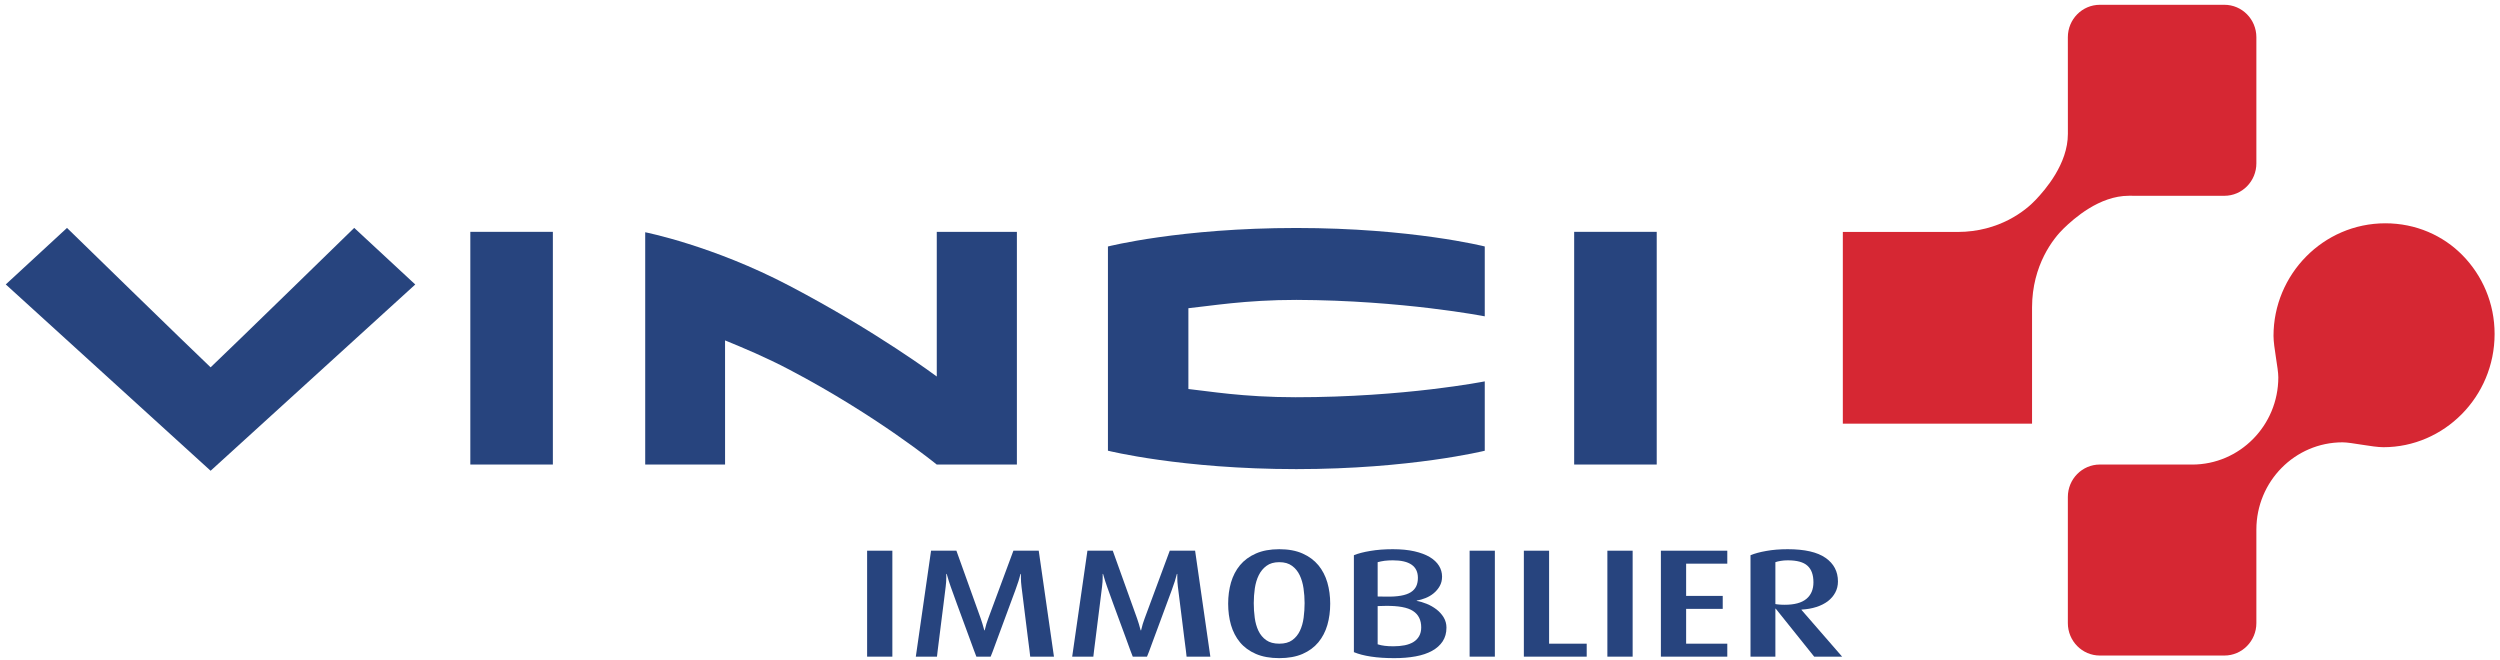 <?xml version="1.0" encoding="UTF-8"?>
<svg xmlns="http://www.w3.org/2000/svg" xmlns:xlink="http://www.w3.org/1999/xlink" width="144px" height="38px" viewBox="0 0 144 38" version="1.1">
  <!-- Generator: sketchtool 57.1 (101010) - https://sketch.com -->
  <title>F6D2F9F9-33E9-4097-B837-344B938F06E4</title>
  <desc>Created with sketchtool.</desc>
  <g id="2️⃣---Programme-" stroke="none" stroke-width="1" fill="none" fill-rule="evenodd">
    <g id="20_a_PP_commercialiation_d" transform="translate(-110, -26)">
      <g id="header-/-scroll">
        <g id="logo-/-VI_RVB_C" transform="translate(110, 26)">
          <g>
            <path d="M106.147,13.361 L112.759,13.361 C115.176,13.357 116.689,12.114 117.249,11.518 C117.809,10.927 119.11,9.441 119.11,7.713 C119.11,7.704 119.108,2.144 119.108,2.144 C119.108,1.112 119.933,0.276 120.952,0.276 L128.124,0.276 C129.142,0.276 129.967,1.112 129.967,2.144 L129.967,9.41 C129.967,10.442 129.142,11.278 128.124,11.278 C128.124,11.278 122.633,11.276 122.625,11.276 C120.918,11.276 119.451,12.593 118.866,13.16 C118.278,13.728 117.052,15.261 117.046,17.707 L117.046,24.404 L106.147,24.404 L106.147,13.361" id="Fill-1" fill="#D62733"></path>
            <path d="M143.689,19.235 C143.689,17.46 142.982,15.874 141.855,14.718 C140.728,13.561 139.148,12.862 137.396,12.862 C133.811,12.862 130.954,15.816 130.954,19.345 C130.954,19.988 131.231,21.21 131.231,21.73 C131.231,24.506 129.008,26.759 126.267,26.759 L120.952,26.757 C119.933,26.757 119.108,27.593 119.108,28.626 L119.108,35.89 C119.108,36.924 119.933,37.759 120.952,37.759 L128.124,37.759 C129.142,37.759 129.967,36.924 129.967,35.89 C129.967,33.154 129.967,30.506 129.967,30.506 C129.967,27.729 132.19,25.478 134.931,25.478 C135.445,25.478 136.651,25.759 137.287,25.759 C140.771,25.759 143.689,22.864 143.689,19.235" id="Fill-2" fill="#D62733"></path>
            <path d="M63.817,14.198 L63.817,25.96 C63.817,25.96 68.048,27.021 74.67,27.021 C81.246,27.021 85.522,25.963 85.522,25.963 L85.522,21.967 C85.522,21.967 80.926,22.881 74.626,22.881 C71.566,22.881 69.542,22.519 68.451,22.407 C68.447,21.444 68.454,18.725 68.451,17.753 C69.672,17.63 71.722,17.274 74.67,17.274 C80.805,17.296 85.522,18.221 85.522,18.221 L85.522,14.196 C85.522,14.196 81.312,13.132 74.67,13.132 C67.98,13.132 63.817,14.198 63.817,14.198" id="Fill-3" fill="#27447E"></path>
            <polygon id="Fill-4" fill="#27447E" points="90.672 26.757 95.427 26.757 95.427 13.354 90.672 13.354"></polygon>
            <polygon id="Fill-5" fill="#27447E" points="27.091 26.757 31.845 26.757 31.845 13.354 27.091 13.354"></polygon>
            <path d="M53.955,26.757 C53.955,26.757 50.52,23.945 45.467,21.292 C44.058,20.553 42.868,20.062 41.763,19.607 L41.764,26.757 L37.164,26.757 L37.164,13.378 C37.164,13.378 41.056,14.143 45.475,16.464 C50.528,19.114 53.958,21.687 53.958,21.687 L53.958,13.354 L58.573,13.354 L58.573,26.757 L53.955,26.757" id="Fill-6" fill="#27447E"></path>
            <path d="M23.919,16.387 L12.131,27.116 L0.332,16.383 L3.859,13.128 C3.859,13.128 11.066,20.156 12.131,21.158 C13.195,20.156 20.403,13.126 20.403,13.126 L23.919,16.387" id="Fill-7" fill="#27447E"></path>
            <polygon id="Fill-8" fill="#27447E" points="49.946 37.823 51.4 37.823 51.4 31.72 49.946 31.72"></polygon>
            <path d="M59.34,37.823 C59.34,37.801 59.327,37.684 59.3,37.473 C59.274,37.265 59.241,37.011 59.203,36.713 C59.165,36.415 59.126,36.094 59.083,35.753 C59.042,35.408 59.002,35.093 58.965,34.804 C58.927,34.514 58.884,34.179 58.839,33.794 C58.816,33.605 58.805,33.436 58.805,33.29 L58.805,33.058 L58.782,33.058 C58.706,33.355 58.63,33.599 58.554,33.794 C58.554,33.801 58.529,33.872 58.48,34.007 C58.43,34.144 58.362,34.327 58.274,34.561 C58.187,34.794 58.094,35.046 57.995,35.317 C57.896,35.59 57.794,35.867 57.687,36.15 C57.58,36.433 57.484,36.696 57.397,36.934 C57.309,37.172 57.235,37.374 57.175,37.537 C57.114,37.699 57.076,37.794 57.061,37.823 L56.239,37.823 C56.224,37.794 56.179,37.674 56.103,37.465 C56.026,37.255 55.934,37 55.823,36.7 C55.712,36.397 55.595,36.077 55.47,35.74 C55.344,35.399 55.228,35.086 55.122,34.795 C55.016,34.506 54.895,34.168 54.758,33.786 C54.69,33.596 54.613,33.355 54.53,33.058 L54.506,33.058 L54.506,33.281 C54.506,33.429 54.495,33.596 54.472,33.786 C54.427,34.168 54.386,34.506 54.347,34.795 C54.309,35.086 54.269,35.399 54.227,35.74 C54.185,36.077 54.145,36.397 54.107,36.7 C54.069,37 54.038,37.255 54.011,37.465 C53.983,37.674 53.97,37.794 53.97,37.823 L52.751,37.823 L53.629,31.72 L55.089,31.72 L56.49,35.627 C56.558,35.821 56.627,36.048 56.696,36.308 L56.718,36.308 C56.779,36.048 56.848,35.821 56.923,35.627 L58.372,31.72 L59.831,31.72 L60.708,37.823 L59.34,37.823" id="Fill-9" fill="#27447E"></path>
            <path d="M68.347,37.823 C68.347,37.801 68.334,37.684 68.308,37.473 C68.282,37.265 68.248,37.011 68.21,36.713 C68.172,36.415 68.133,36.094 68.091,35.753 C68.049,35.408 68.01,35.093 67.972,34.804 C67.934,34.514 67.891,34.179 67.846,33.794 C67.822,33.605 67.812,33.436 67.812,33.29 L67.812,33.058 L67.789,33.058 C67.713,33.355 67.638,33.599 67.561,33.794 C67.561,33.801 67.535,33.872 67.487,34.007 C67.437,34.144 67.369,34.327 67.281,34.561 C67.194,34.794 67.101,35.046 67.002,35.317 C66.904,35.59 66.801,35.867 66.694,36.15 C66.587,36.433 66.491,36.696 66.403,36.934 C66.316,37.172 66.242,37.374 66.182,37.537 C66.12,37.699 66.083,37.794 66.067,37.823 L65.247,37.823 C65.231,37.794 65.185,37.674 65.109,37.465 C65.033,37.255 64.941,37 64.831,36.7 C64.72,36.397 64.603,36.077 64.477,35.74 C64.351,35.399 64.236,35.086 64.129,34.795 C64.024,34.506 63.901,34.168 63.765,33.786 C63.696,33.596 63.62,33.355 63.536,33.058 L63.514,33.058 L63.514,33.281 C63.514,33.429 63.503,33.596 63.479,33.786 C63.434,34.168 63.393,34.506 63.354,34.795 C63.316,35.086 63.277,35.399 63.235,35.74 C63.192,36.077 63.153,36.397 63.115,36.7 C63.077,37 63.045,37.255 63.018,37.465 C62.99,37.674 62.977,37.794 62.977,37.823 L61.758,37.823 L62.636,31.72 L64.095,31.72 L65.497,35.627 C65.566,35.821 65.634,36.048 65.702,36.308 L65.726,36.308 C65.786,36.048 65.854,35.821 65.93,35.627 L67.378,31.72 L68.838,31.72 L69.716,37.823 L68.347,37.823" id="Fill-10" fill="#27447E"></path>
            <path d="M75.145,34.739 C75.145,34.456 75.124,34.172 75.083,33.887 C75.041,33.605 74.968,33.352 74.862,33.131 C74.757,32.91 74.609,32.729 74.421,32.592 C74.232,32.452 73.988,32.381 73.686,32.381 C73.385,32.381 73.139,32.452 72.951,32.592 C72.763,32.729 72.614,32.91 72.505,33.131 C72.395,33.352 72.321,33.605 72.278,33.887 C72.237,34.172 72.217,34.456 72.217,34.739 C72.217,35.022 72.234,35.303 72.273,35.584 C72.31,35.865 72.382,36.116 72.487,36.338 C72.593,36.558 72.742,36.738 72.934,36.873 C73.126,37.009 73.377,37.076 73.686,37.076 C73.995,37.076 74.245,37.009 74.433,36.873 C74.621,36.738 74.768,36.558 74.874,36.338 C74.979,36.116 75.051,35.865 75.089,35.584 C75.126,35.303 75.145,35.022 75.145,34.739 Z M76.62,34.771 C76.62,35.209 76.565,35.62 76.456,36 C76.345,36.38 76.172,36.713 75.938,36.996 C75.702,37.281 75.4,37.503 75.028,37.666 C74.657,37.827 74.209,37.909 73.686,37.909 C73.163,37.909 72.714,37.827 72.339,37.666 C71.964,37.503 71.659,37.281 71.423,36.996 C71.188,36.713 71.017,36.38 70.905,36 C70.796,35.62 70.742,35.209 70.742,34.771 C70.742,34.34 70.796,33.935 70.905,33.553 C71.017,33.173 71.188,32.84 71.423,32.556 C71.659,32.273 71.964,32.047 72.339,31.883 C72.714,31.717 73.163,31.634 73.686,31.634 C74.209,31.634 74.657,31.717 75.028,31.883 C75.4,32.047 75.702,32.273 75.938,32.556 C76.172,32.84 76.345,33.173 76.456,33.553 C76.565,33.935 76.62,34.34 76.62,34.771 L76.62,34.771 Z" id="Fill-11" fill="#27447E"></path>
            <path d="M81.862,36.139 C81.862,35.713 81.704,35.394 81.387,35.191 C81.073,34.985 80.543,34.889 79.798,34.899 L79.353,34.91 L79.353,37.112 C79.483,37.154 79.618,37.182 79.759,37.199 C79.898,37.218 80.068,37.226 80.266,37.226 C80.501,37.226 80.716,37.206 80.91,37.168 C81.104,37.129 81.27,37.067 81.411,36.981 C81.552,36.896 81.662,36.781 81.741,36.643 C81.821,36.502 81.862,36.335 81.862,36.139 Z M81.671,33.285 C81.671,32.612 81.19,32.275 80.226,32.275 C80.05,32.275 79.894,32.285 79.754,32.301 C79.618,32.32 79.484,32.347 79.353,32.381 L79.353,34.358 L79.801,34.365 C80.153,34.373 80.448,34.355 80.685,34.313 C80.922,34.272 81.113,34.205 81.259,34.114 C81.403,34.023 81.509,33.907 81.575,33.768 C81.639,33.631 81.671,33.469 81.671,33.285 Z M83.316,36.154 C83.316,36.457 83.243,36.718 83.099,36.94 C82.954,37.161 82.75,37.343 82.488,37.488 C82.224,37.633 81.91,37.74 81.54,37.807 C81.171,37.875 80.763,37.909 80.313,37.909 C79.81,37.909 79.364,37.88 78.971,37.82 C78.58,37.762 78.25,37.674 77.984,37.564 L77.984,31.98 C78.228,31.88 78.543,31.797 78.928,31.734 C79.313,31.668 79.746,31.634 80.226,31.634 C80.699,31.634 81.113,31.674 81.466,31.754 C81.821,31.835 82.117,31.946 82.353,32.086 C82.59,32.23 82.767,32.396 82.886,32.589 C83.003,32.779 83.063,32.989 83.063,33.213 C83.063,33.419 83.017,33.604 82.925,33.762 C82.834,33.922 82.718,34.059 82.578,34.174 C82.438,34.289 82.282,34.38 82.111,34.448 C81.94,34.517 81.771,34.565 81.604,34.593 L81.604,34.613 C81.786,34.643 81.978,34.699 82.179,34.781 C82.381,34.863 82.567,34.97 82.738,35.099 C82.909,35.231 83.047,35.384 83.155,35.561 C83.262,35.74 83.316,35.937 83.316,36.154 L83.316,36.154 Z" id="Fill-12" fill="#27447E"></path>
            <polygon id="Fill-13" fill="#27447E" points="84.65 37.823 86.104 37.823 86.104 31.72 84.65 31.72"></polygon>
            <polyline id="Fill-14" fill="#27447E" points="87.774 37.823 87.774 31.72 89.228 31.72 89.228 37.076 91.394 37.076 91.394 37.823 87.774 37.823"></polyline>
            <polygon id="Fill-15" fill="#27447E" points="92.585 37.823 94.04 37.823 94.04 31.72 92.585 31.72"></polygon>
            <polyline id="Fill-16" fill="#27447E" points="95.667 37.823 95.667 31.72 99.492 31.72 99.492 32.467 97.121 32.467 97.121 34.324 99.229 34.324 99.229 35.071 97.121 35.071 97.121 37.076 99.492 37.076 99.492 37.823 95.667 37.823"></polyline>
            <path d="M104.454,33.542 C104.454,33.113 104.341,32.796 104.113,32.589 C103.886,32.379 103.507,32.275 102.978,32.275 C102.826,32.275 102.691,32.285 102.57,32.307 C102.448,32.326 102.345,32.351 102.262,32.382 L102.262,34.793 C102.308,34.804 102.382,34.815 102.484,34.822 C102.585,34.832 102.691,34.835 102.796,34.835 C103.357,34.835 103.772,34.724 104.046,34.498 C104.318,34.272 104.454,33.952 104.454,33.542 Z M104.497,37.823 L102.284,35.061 L102.262,35.061 L102.262,37.823 L100.829,37.823 L100.829,31.981 C101.072,31.88 101.376,31.797 101.741,31.734 C102.105,31.668 102.516,31.634 102.972,31.634 C103.952,31.634 104.68,31.802 105.153,32.134 C105.629,32.466 105.866,32.919 105.866,33.494 C105.866,33.726 105.814,33.939 105.712,34.13 C105.609,34.324 105.466,34.489 105.284,34.63 C105.101,34.767 104.88,34.88 104.622,34.962 C104.363,35.046 104.079,35.096 103.767,35.112 L103.767,35.132 L106.106,37.823 L104.497,37.823 L104.497,37.823 Z" id="Fill-17" fill="#27447E"></path>
          </g>
        </g>
      </g>
    </g>
  </g>
</svg>
